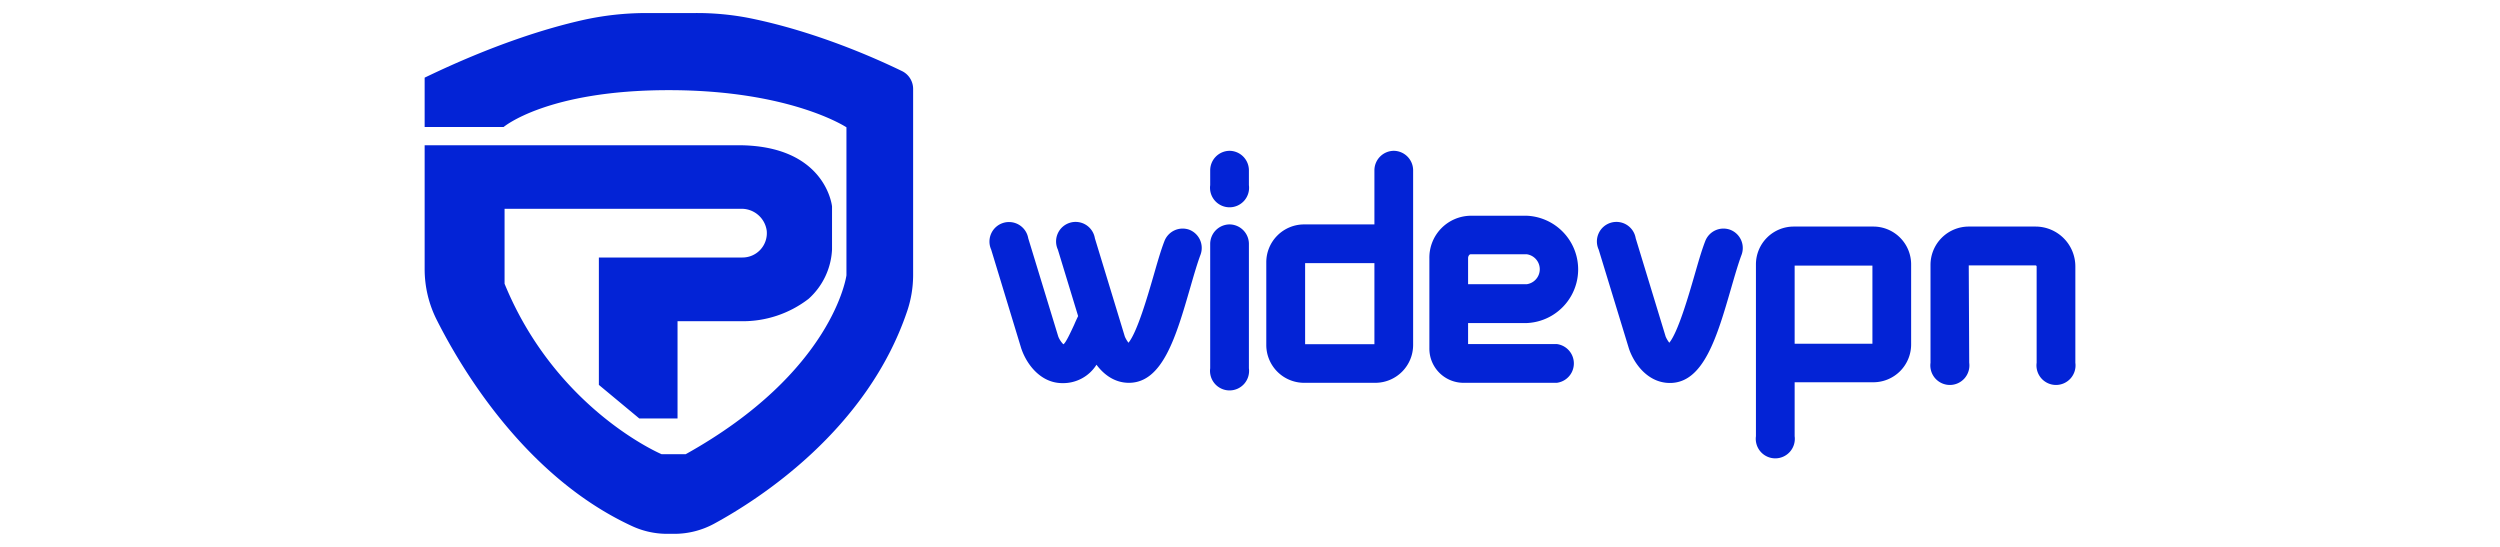 <svg id="Capa_1" data-name="Capa 1" xmlns="http://www.w3.org/2000/svg" viewBox="0 0 640 140"><path d="M177.86,3.34H165.63A74.65,74.65,0,0,0,148.91,5.2c-8.81,2-22.53,6.15-40.2,14.68V32.51h20.22s11.11-9.43,42.28-9.43,45.48,9.51,45.48,9.51V70.48s-3.27,24.7-41.16,45.8h-6.15s-27-11.39-40.21-43.64V53.45h60.55a6.49,6.49,0,0,1,6.56,5.6,6.23,6.23,0,0,1-6.2,6.87H153.31V98.53l10.35,8.6,9.79,0V82.23h16.31A27.57,27.57,0,0,0,207,76.5a18.11,18.11,0,0,0,6-12.65v-11s-1.52-15.67-24.06-15.67H108.71V68.92a28.82,28.82,0,0,0,3.11,13c6.41,12.71,22.82,40.2,49.94,52.74a21.34,21.34,0,0,0,9,2h1.88a21.36,21.36,0,0,0,10.16-2.58c11.52-6.26,39.19-24,49.45-54.47a28.9,28.9,0,0,0,1.51-9.27V22.77a5.08,5.08,0,0,0-2.84-4.57c-6.19-3-21.76-10.09-39.23-13.6A70.07,70.07,0,0,0,177.86,3.34Z" style="fill:#0323d6"/><path d="M304.48,58.82a5,5,0,0,0-6.38,2.89c-1,2.56-1.89,5.77-2.88,9.18-1.37,4.73-4.1,14.17-6.33,16.85a7.23,7.23,0,0,1-.93-1.57L280.29,61a5,5,0,1,0-9.48,2.89L276,80.92c-.37.76-.71,1.5-1,2.19-.9,1.94-2.13,4.6-2.73,5h-.08a6,6,0,0,1-1.27-1.94L263.23,61a5,5,0,1,0-9.49,2.89l7.72,25.37.09.24c1.43,4,5,8.58,10.41,8.58a10.07,10.07,0,0,0,8.74-4.71C282.59,95.92,285.38,98,289,98c8.64,0,12.08-11.85,15.71-24.39.93-3.22,1.81-6.25,2.64-8.45A5,5,0,0,0,304.48,58.82Z" style="fill:#0323d6"/><path d="M442.93,58.82a5,5,0,0,0-6.38,2.89c-1,2.56-1.89,5.77-2.88,9.18-1.37,4.73-4.1,14.16-6.33,16.85a7.23,7.23,0,0,1-.93-1.57L418.74,61a5,5,0,1,0-9.48,2.89L417,89.22l.08.24c1.43,4,5,8.58,10.42,8.58,8.64,0,12.08-11.85,15.71-24.4.93-3.21,1.81-6.24,2.64-8.44A5,5,0,0,0,442.93,58.82Z" style="fill:#0323d6"/><path d="M314.76,57.45a5,5,0,0,0-4.95,4.95V94.28a5,5,0,1,0,9.91,0V62.4A5,5,0,0,0,314.76,57.45Z" style="fill:#0323d6"/><path d="M314.76,38.61a5,5,0,0,0-4.95,5V47.4a5,5,0,1,0,9.91,0V43.56A5,5,0,0,0,314.76,38.61Z" style="fill:#0323d6"/><path d="M356.8,38.61a5,5,0,0,0-4.95,5V57.45h-18a9.69,9.69,0,0,0-9.68,9.67V88.36A9.69,9.69,0,0,0,333.87,98h18.22a9.69,9.69,0,0,0,9.67-9.68V43.56A5,5,0,0,0,356.8,38.61Zm-4.95,49.51H334.11V67.36h17.74V88.12Z" style="fill:#0323d6"/><path d="M479.58,58H459.19a9.68,9.68,0,0,0-9.67,9.67v44a5,5,0,1,0,9.91,0V97.86h20.15a9.68,9.68,0,0,0,9.67-9.67V67.7A9.68,9.68,0,0,0,479.58,58ZM479.34,88H459.43v-20h19.91Z" style="fill:#0323d6"/><path d="M521.1,58H504a9.81,9.81,0,0,0-9.79,9.79V92.88a5,5,0,1,0,9.91,0L504,67.94H521.1a.29.29,0,0,1,.28.28V92.88a5,5,0,1,0,9.91,0V68.22A10.2,10.2,0,0,0,521.1,58Z" style="fill:#0323d6"/><path d="M390.9,82.7a13.75,13.75,0,0,0,0-27.47H376.44A10.71,10.71,0,0,0,365.92,66.1V89.18A8.75,8.75,0,0,0,374.54,98h24a5,5,0,0,0,0-9.92H375.83V82.7ZM375.83,66.1c0-.58.36-1,.61-1H390.9a3.87,3.87,0,0,1,0,7.65H375.83Z" style="fill:#0323d6"/></svg>